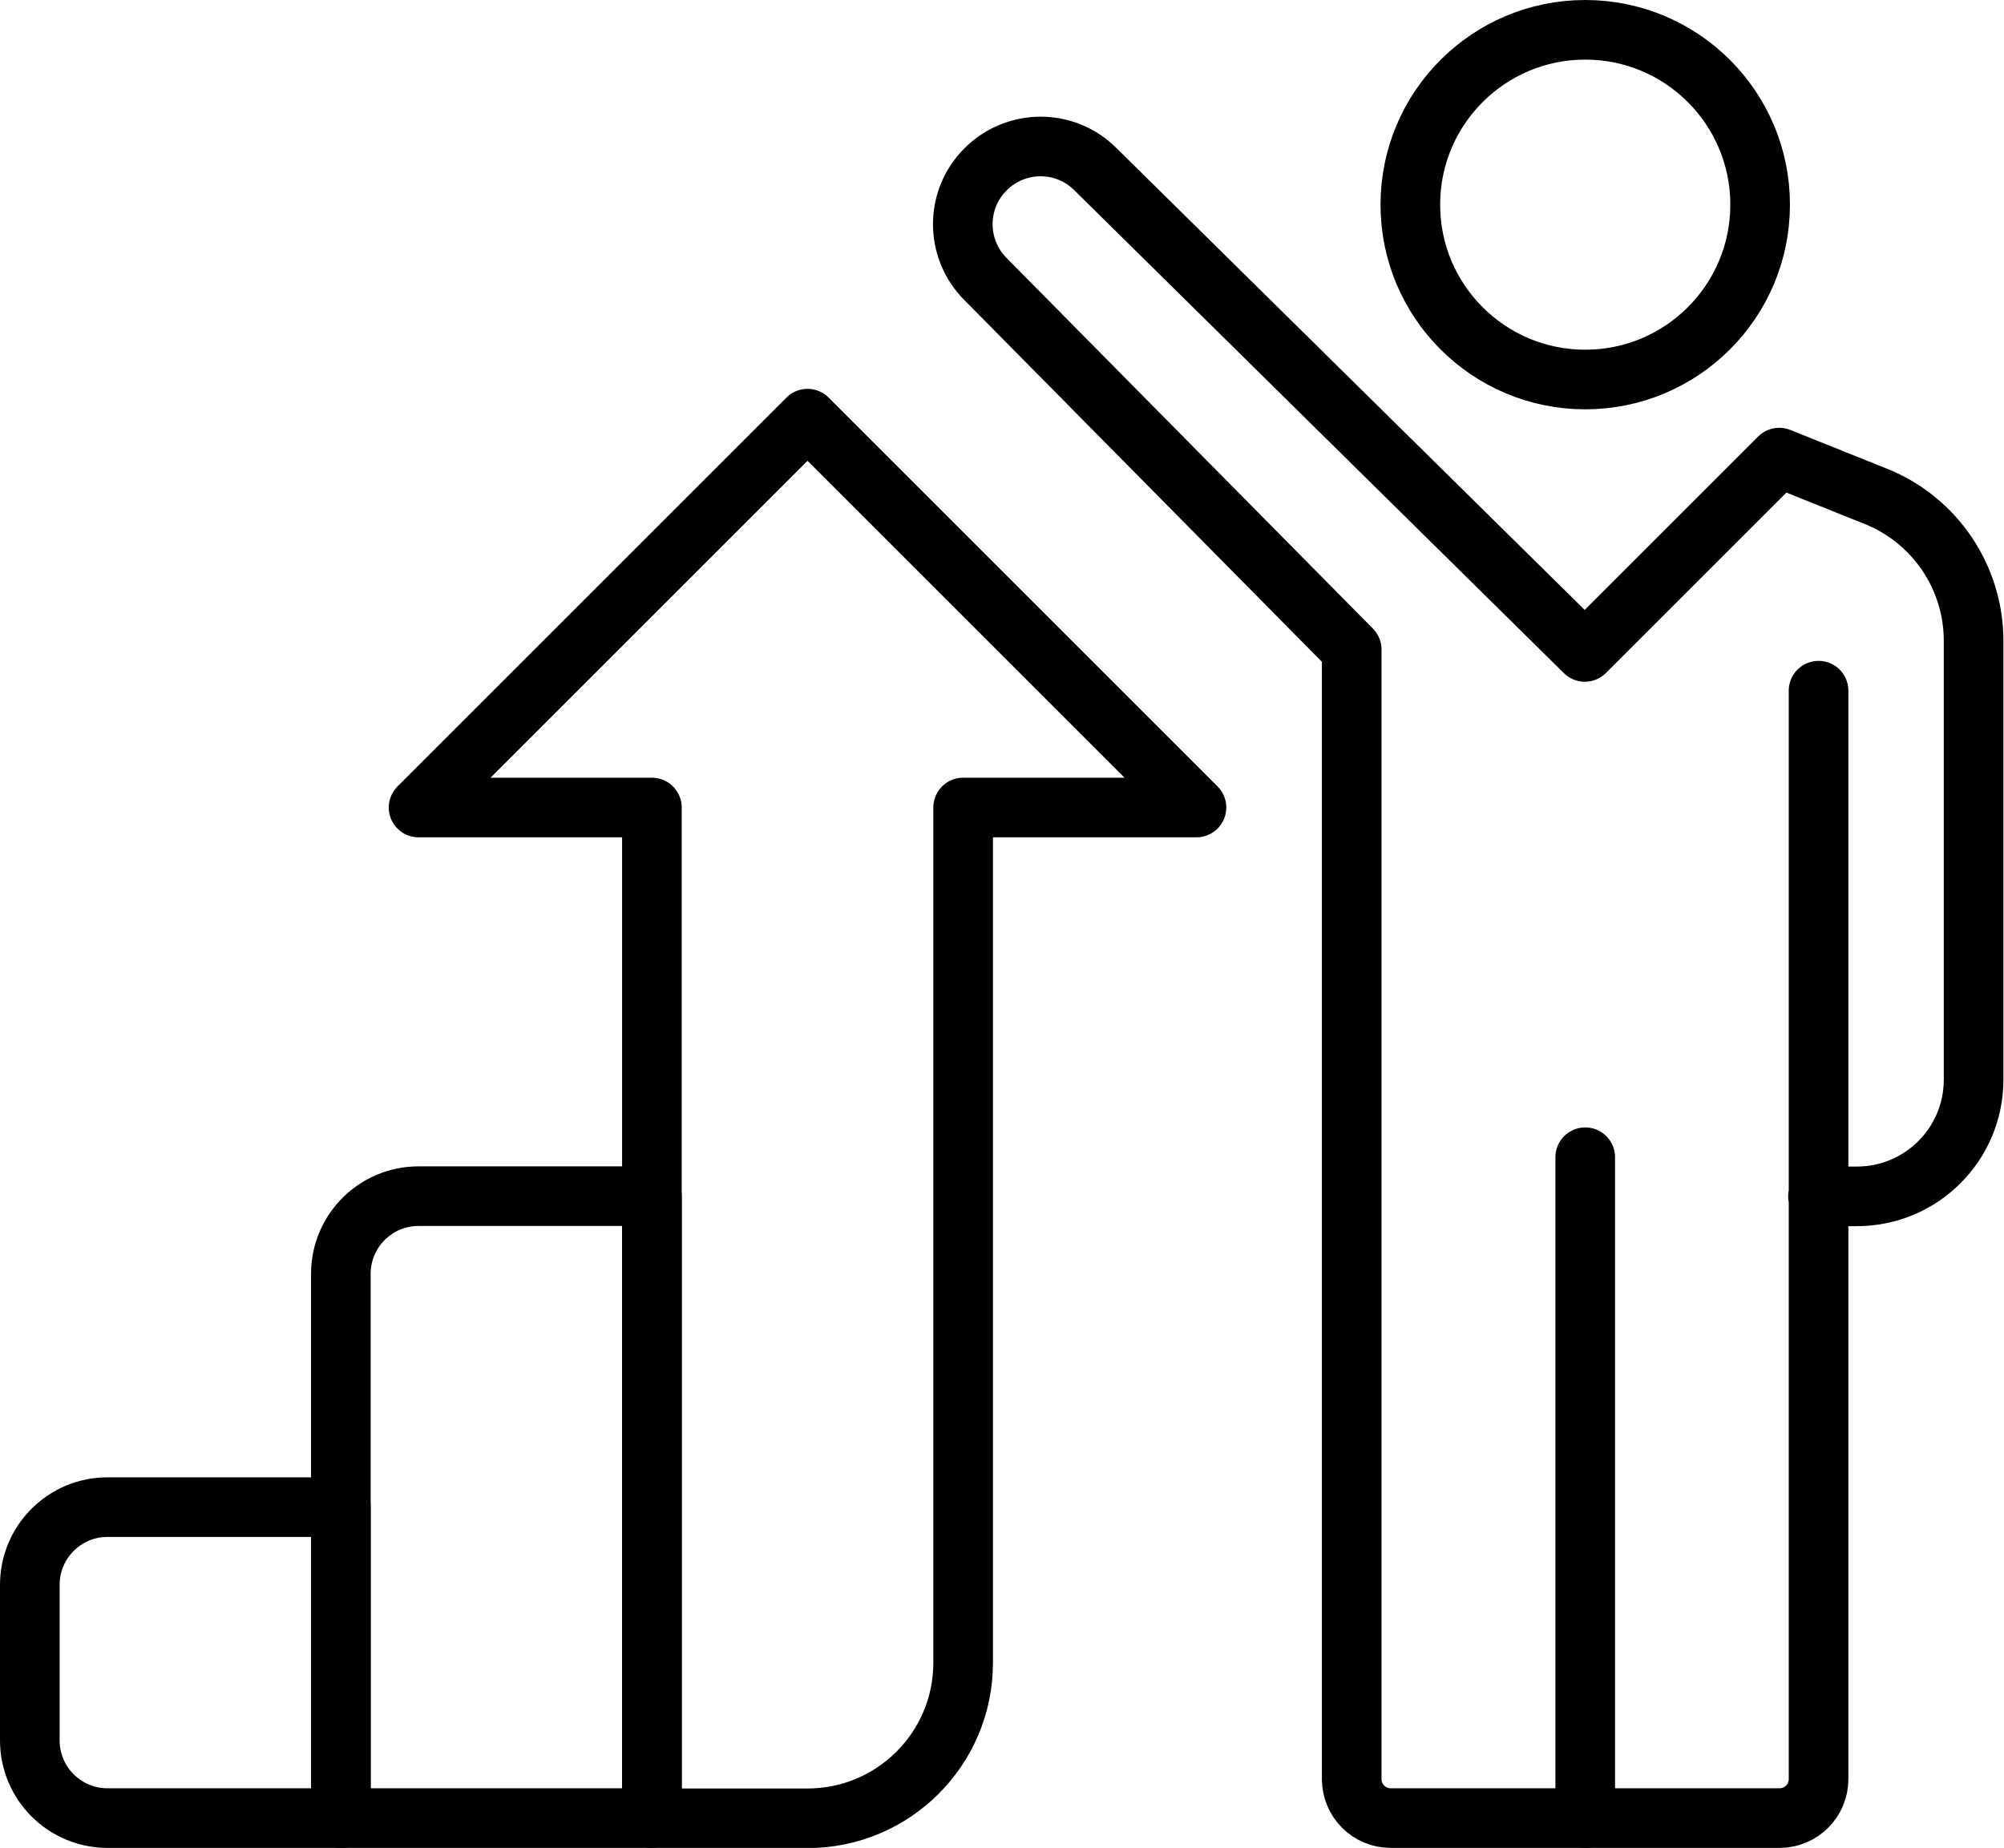<?xml version="1.0" encoding="UTF-8"?>
<svg id="Layer_1" data-name="Layer 1" xmlns="http://www.w3.org/2000/svg" width="100.83" height="93" viewBox="0 0 100.83 93">
  <defs>
    <style>
      .cls-1, .cls-2 {
        fill: none;
        stroke: #000;
        stroke-linejoin: round;
        stroke-width: 3px;
      }

      .cls-2 {
        stroke-linecap: round;
      }
    </style>
  </defs>
  <line class="cls-2" x1="79.76" y1="58.24" x2="79.76" y2="91.5"/>
  <path class="cls-2" d="m91.5,34.76v54.78c0,1.08-.88,1.96-1.96,1.96h-19.57c-1.08,0-1.96-.88-1.96-1.96v-56.85l-18.42-18.64c-1.53-1.53-1.53-4.01,0-5.53,1.53-1.53,4.01-1.53,5.53,0l24.62,24.29,9.78-9.78,4.86,1.95c2.97,1.19,4.92,4.07,4.92,7.27v22.09c0,3.24-2.63,5.87-5.87,5.87h-1.96"/>
  <circle class="cls-1" cx="79.76" cy="10.3" r="8.8"/>
  <path class="cls-1" d="m17.15,91.5H5.41c-2.16,0-3.91-1.75-3.91-3.91v-7.83c0-2.16,1.75-3.91,3.91-3.91h11.74v15.65Z"/>
  <path class="cls-1" d="m32.8,91.5h-15.65v-27.39c0-2.16,1.75-3.91,3.91-3.91h11.74v31.3Z"/>
  <path class="cls-2" d="m40.63,21.07l-19.57,19.57h11.74v50.87h7.83c4.32,0,7.83-3.5,7.83-7.83v-43.04h11.74l-19.57-19.57Z"/>
</svg>